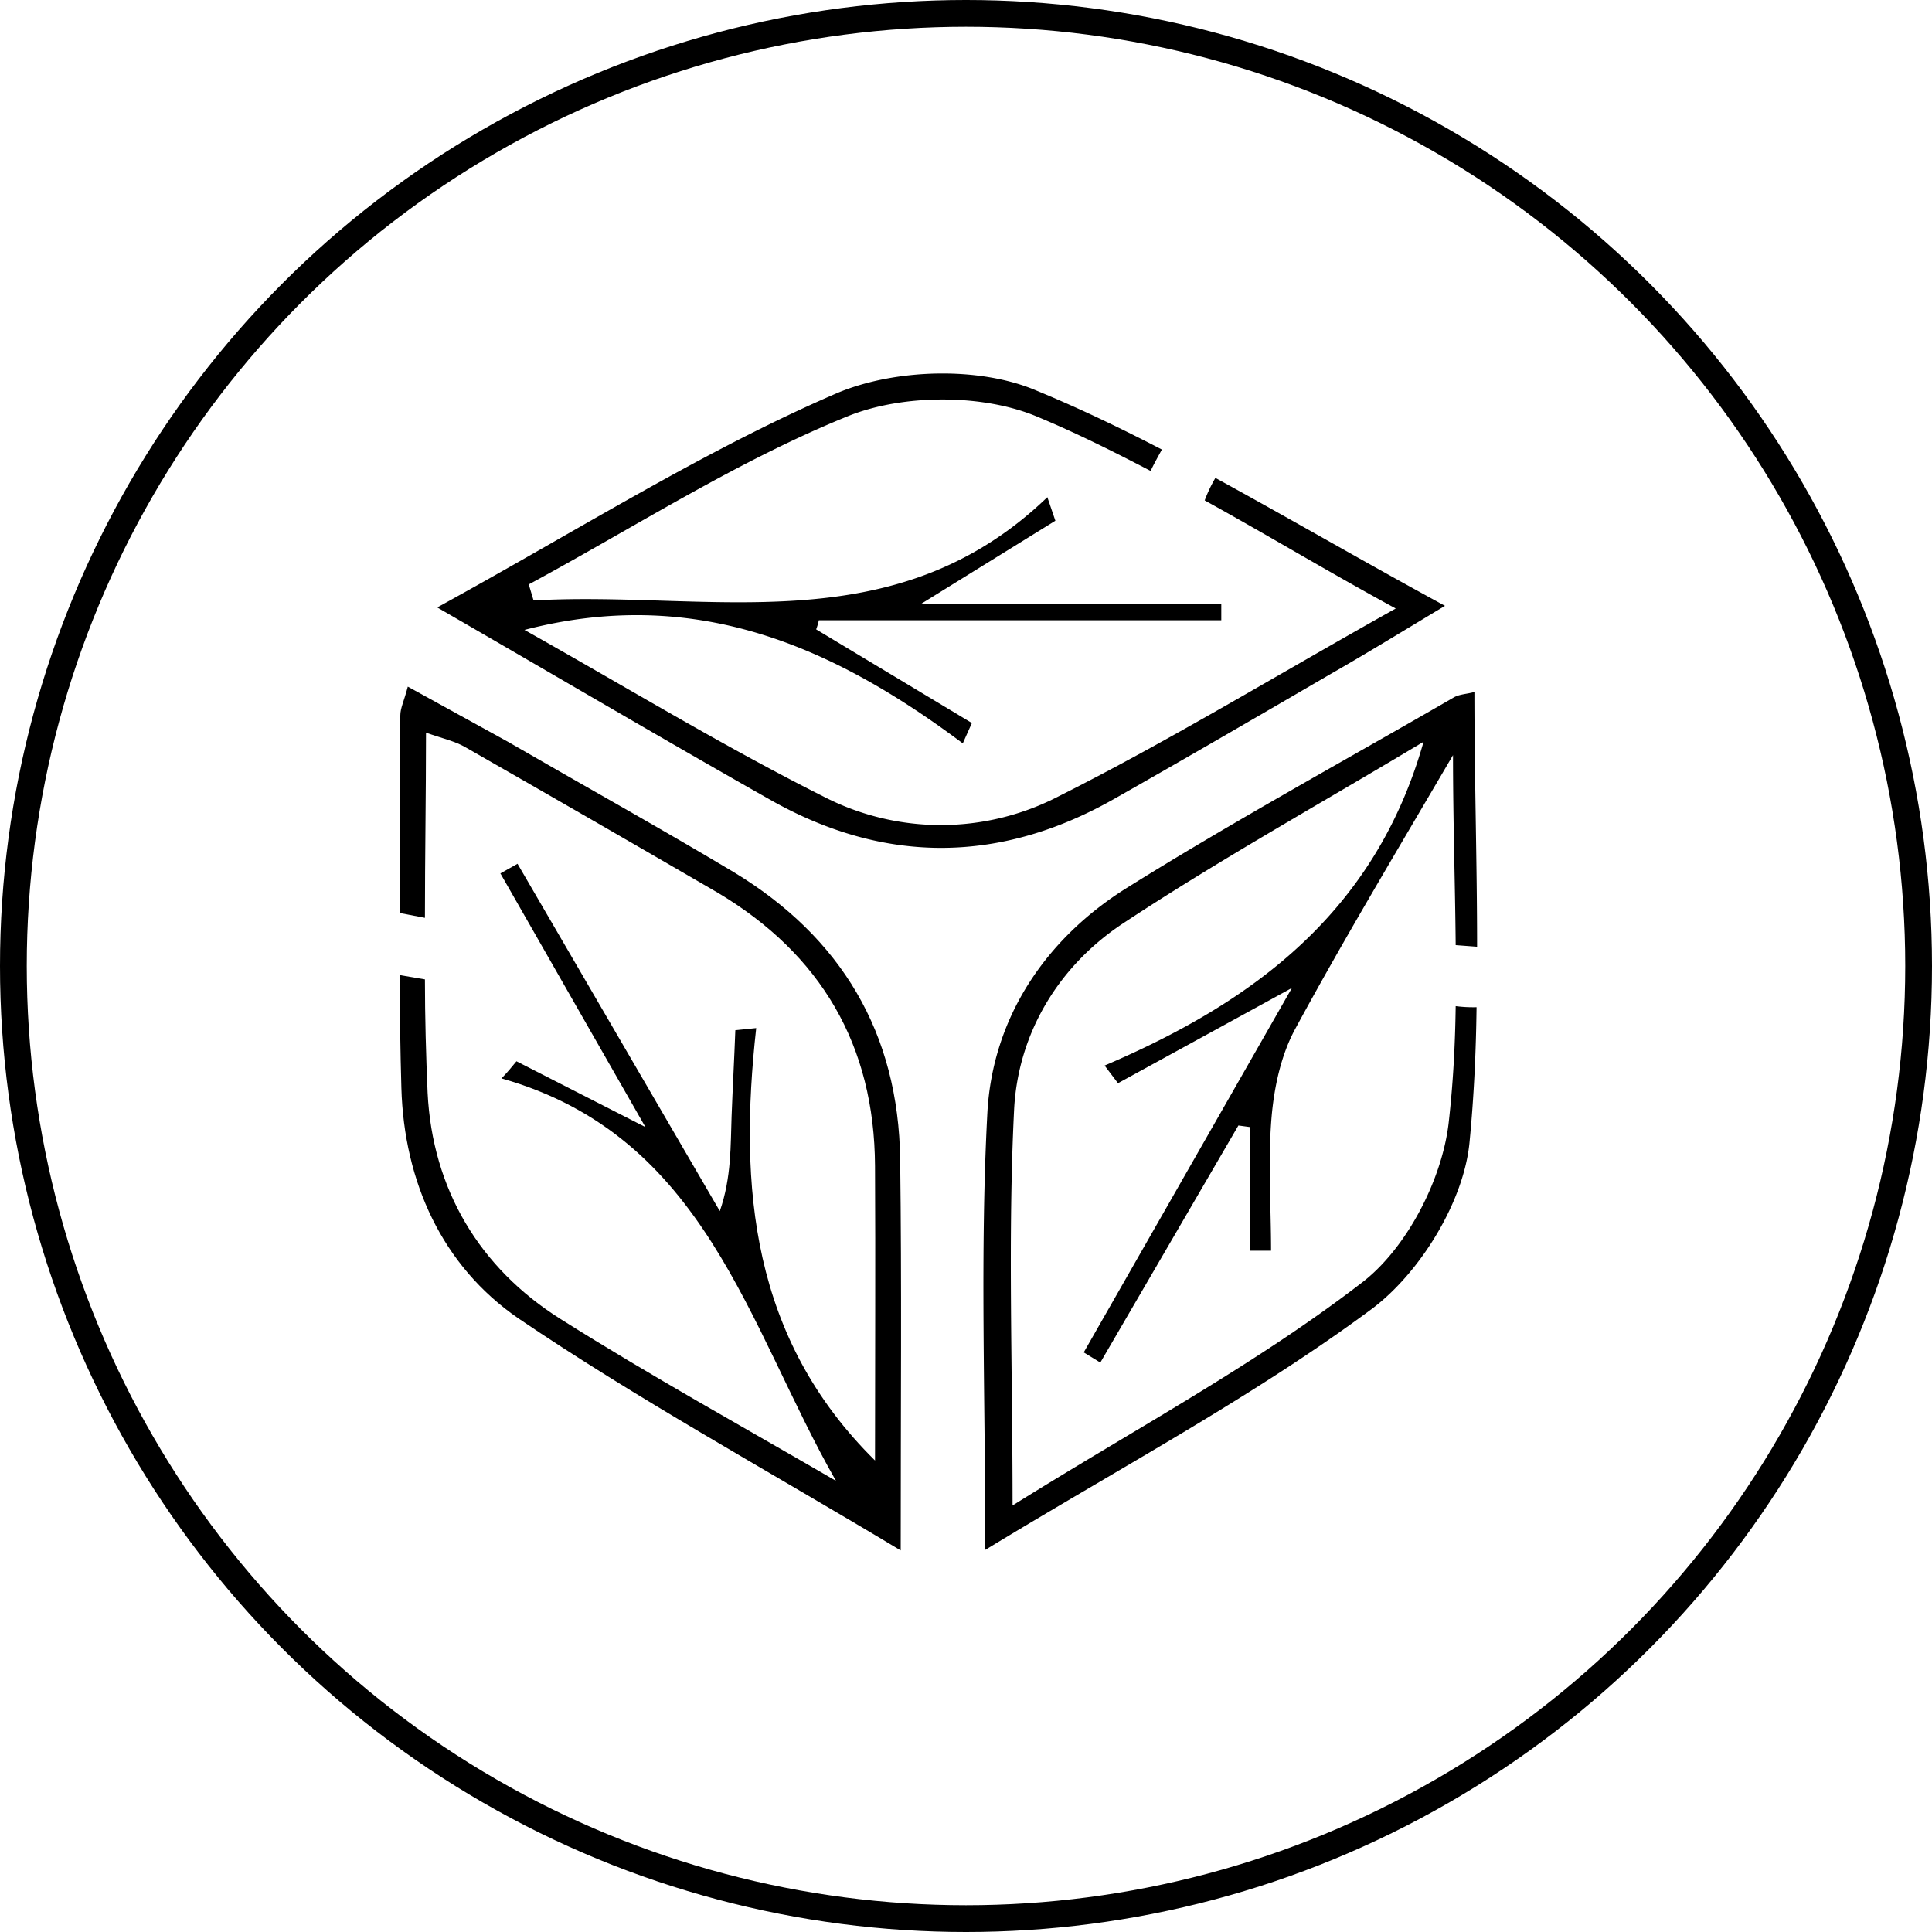 <svg viewBox="0 0 361 361" xmlns="http://www.w3.org/2000/svg"><defs><style>.cls-1{fill:none;stroke:#000;stroke-miterlimit:10;stroke-width:5px;}.cls-2{fill:#312924;}</style></defs><g data-name="Layer 2" id="Layer_2"><g data-name="Layer 1" id="Layer_1-2"><circle r="178" cy="180.5" cx="180.5" class="cls-1"></circle><path d="M142,265.4v2.1h0v-2.1Z" class="cls-2"></path><path d="M142,265.4h0v2.1h0v-2.1Z" class="cls-2"></path><path d="M168.2,216.7c-.3-23.7-11-41.6-31.2-53.8-13.9-8.3-28.1-16.2-42.1-24.3L76.2,128.3c-.7,2.7-1.4,4-1.4,5.4,0,12.3-.1,24.6-.1,36.9l4.7.9c0-11.4.2-22.9.2-34.6,3.1,1.1,5.5,1.6,7.5,2.8q23.6,13.5,47,27.1c19.3,11.5,29.3,28.5,29.4,51.1.1,18.1,0,36.1,0,55-23.1-22.8-25.5-51-22.2-80.8l-3.9.4c-.2,5.4-.5,10.8-.7,16.1s0,11.4-2.2,17.7L96.7,161.4l-3.2,1.8,27.1,47.4L96.5,198.3c-.9,1.1-1.8,2.2-2.8,3.2,38.2,10.8,46,46.3,62.5,75.2-17.2-10-34.6-19.6-51.4-30.2-15.3-9.6-24-24.4-24.9-42.3-.3-7-.5-14.1-.5-21.2l-4.7-.8c0,7.1.1,14.1.3,21.1.5,17.5,7.6,33.2,21.8,43,22.1,15,45.7,27.9,71.5,43.4C168.3,263,168.5,239.9,168.2,216.7Z"></path><path d="M272,188c-.1,7.4-.5,14.6-1.3,21.7-1.2,10.7-7.9,23.7-16.4,30.1-19.9,15.3-42.4,27.3-65.1,41.5,0-26.6-.9-50.4.3-74.2.8-14.1,8.3-26.5,20.1-34.4,18-11.9,36.9-22.4,56.4-34.1-9,31.8-31.7,48.6-59.6,60.5l2.5,3.3,32.5-17.8-38.9,68.1,3.1,1.9,25.8-44.3,2.2.3v23.1h3.9c0-8.3-.6-16.7.1-25,.5-5.7,1.8-11.7,4.5-16.6,8.9-16.4,18.5-32.4,29.4-51,0,12.4.4,24.1.5,35.5l4,.3c0-15.7-.5-31.6-.5-47.6-1.4.4-2.9.4-4,1.1-20.4,11.8-41.1,23.1-61.1,35.6-15.1,9.5-24.9,24.2-25.9,41.8-1.4,26.1-.4,52.2-.4,81.8,25.8-15.7,50.2-28.7,72.2-45,9.1-6.8,17.3-20.2,18.3-31.3.8-8.3,1.2-16.7,1.3-25.1A25.5,25.5,0,0,1,272,188Z"></path><path d="M227.1,89.3a26.7,26.7,0,0,0-2,4.2c11.6,6.4,23.2,13.4,35.7,20.2-22.5,12.6-42.3,24.7-63,35.1a47.8,47.8,0,0,1-44,0c-18.7-9.4-36.6-20.3-55.8-31.1,32-8.3,57.7,3.1,81.9,21.2l1.7-3.8-29.1-17.5a10.9,10.9,0,0,0,.5-1.7h75.2v-3H172l25.2-15.6-1.5-4.4c-28.7,27.6-63.3,17.4-96,19.3l-.9-3c19.8-10.7,39-23.1,59.8-31.5,10.3-4.1,25.2-4.1,35.3.2,7.2,3,14.2,6.5,21.1,10.1.6-1.3,1.4-2.7,2.1-4-7.7-4-15.4-7.7-23.4-11-10.7-4.6-26.6-4.1-37.4.5-24.8,10.7-48,25.4-74.6,40,23,13.3,42.7,24.9,62.5,36.1,21.4,12,43,11.7,64.3-.5,13.4-7.6,26.8-15.4,40.2-23.2,6.3-3.6,12.5-7.4,21.3-12.7C255.1,105.1,241,96.9,227.1,89.3Z"></path></g></g></svg>